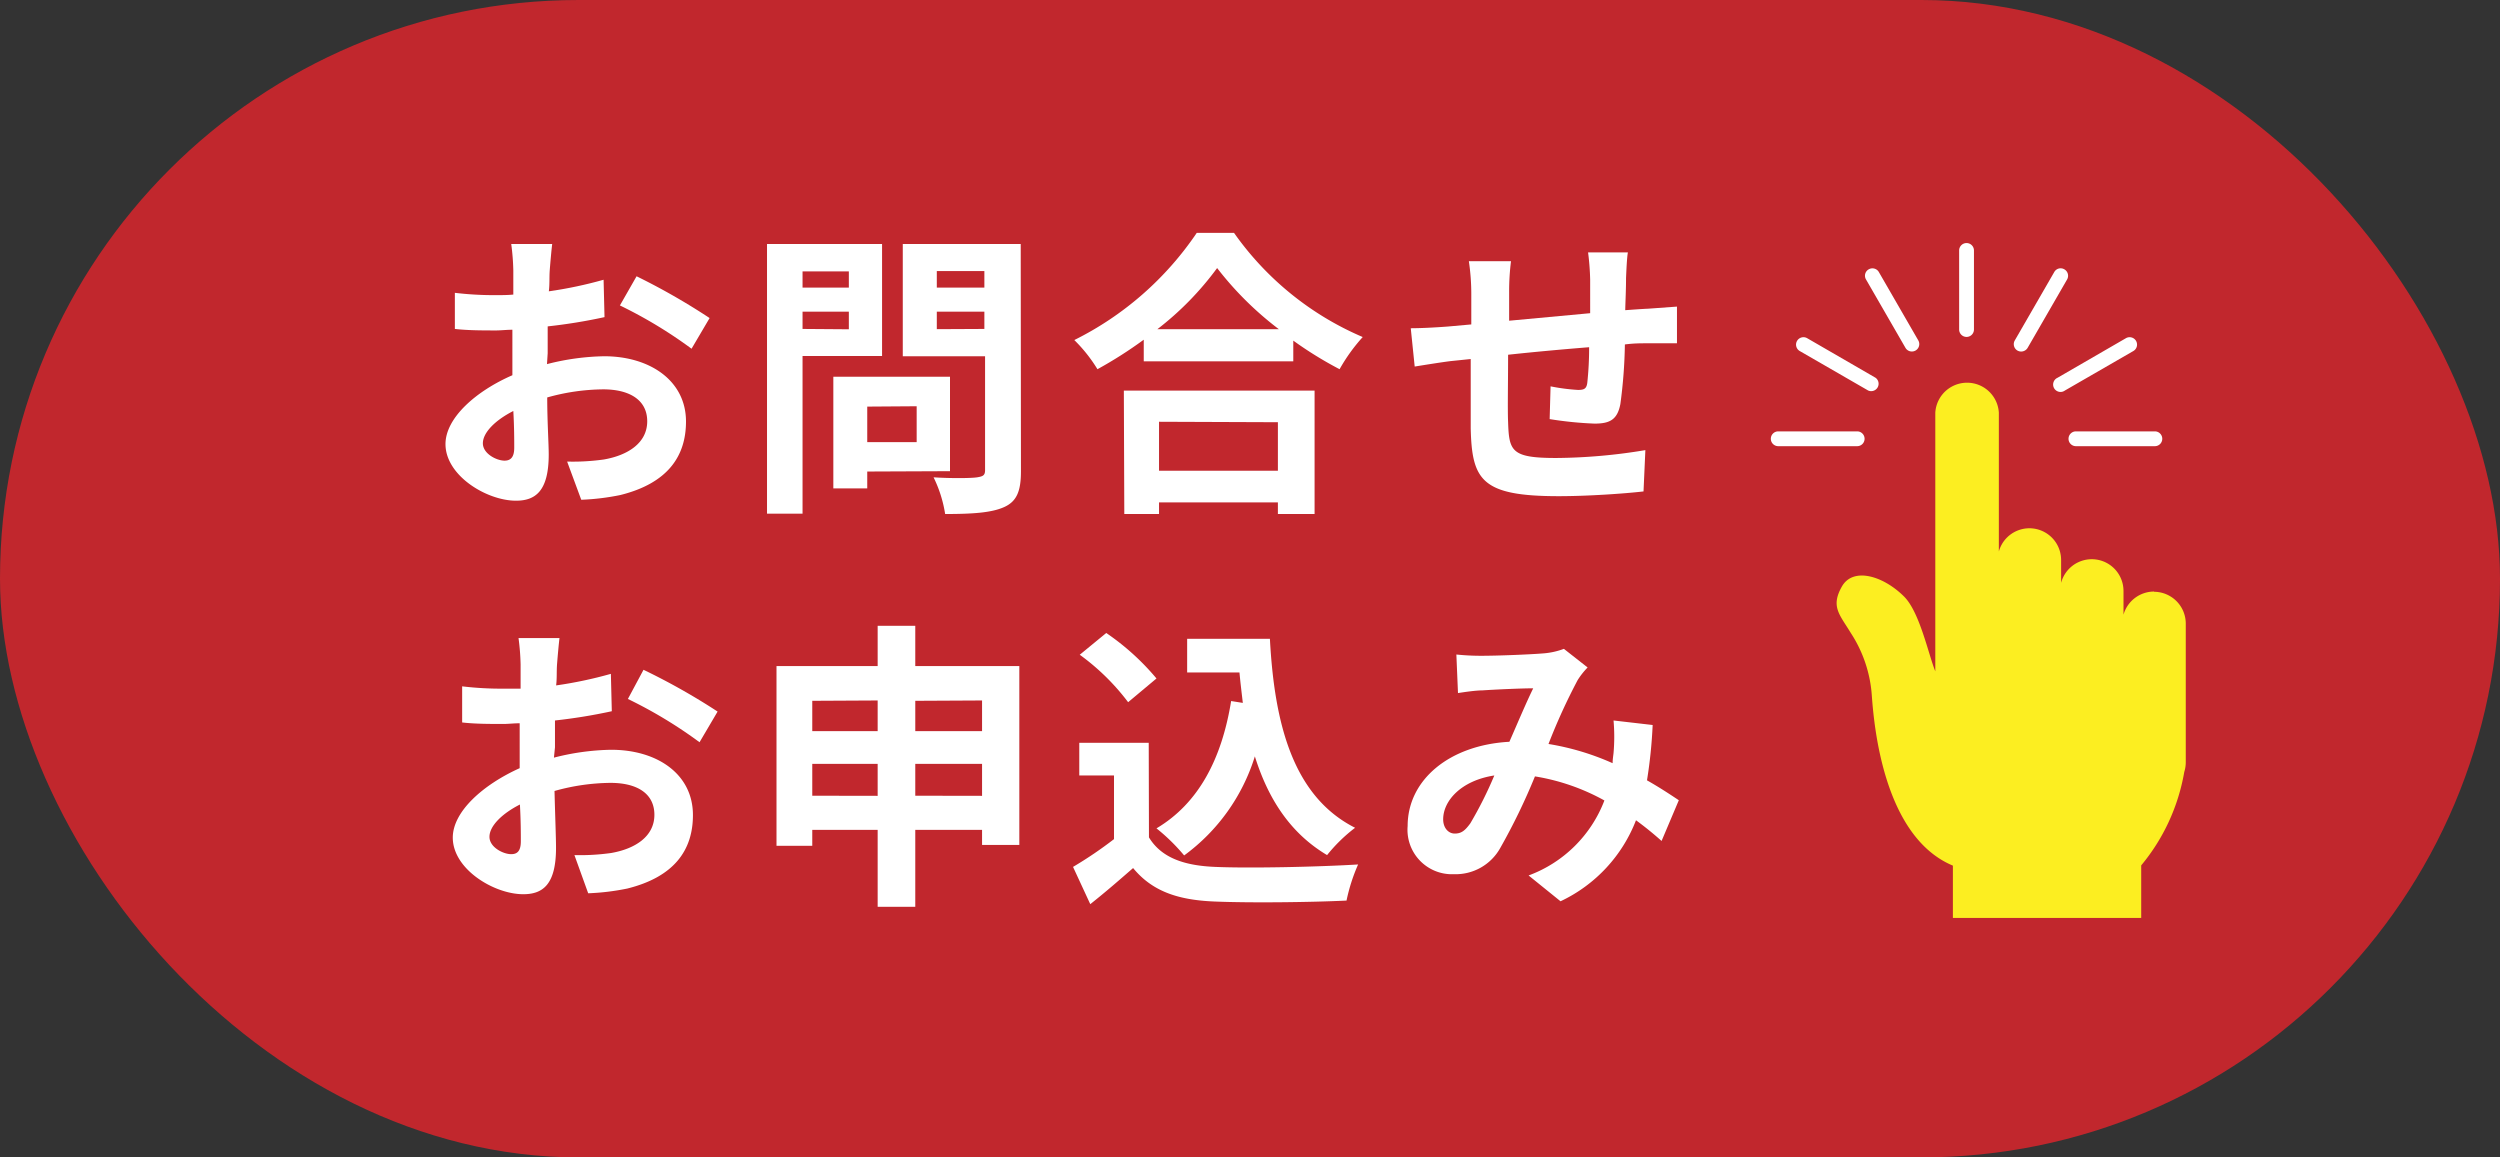 <svg xmlns="http://www.w3.org/2000/svg" viewBox="0 0 216 100"><rect x="0" y="0" width="216" height="100" fill="#333333" stroke="none"/><defs><style>.cls-1{fill:#c1272d;}.cls-2{fill:#fff;}.cls-3{fill:#fcee21;}</style></defs><g id="レイヤー_2" data-name="レイヤー 2"><g id="up"><rect class="cls-1" width="216" height="100" rx="50"/><path class="cls-2" d="M47.26,31.46a21.07,21.07,0,0,1,4.94-.68c3.95,0,7.07,2.11,7.07,5.64,0,3-1.58,5.33-5.67,6.35a20.55,20.55,0,0,1-3.38.41L49,39.88a19.22,19.22,0,0,0,3.17-.18c2.08-.36,3.75-1.43,3.75-3.3s-1.57-2.76-3.8-2.76a18.39,18.39,0,0,0-4.84.7c0,2.06.13,4,.13,4.92,0,3.2-1.17,4-2.83,4-2.52,0-6.09-2.16-6.09-4.89,0-2.26,2.63-4.58,5.78-5.95,0-.6,0-1.2,0-1.8V28.49c-.49,0-1,.06-1.38.06-1.17,0-2.47,0-3.59-.13l0-3.12a28.38,28.38,0,0,0,3.56.2c.47,0,1,0,1.49-.05,0-.91,0-1.66,0-2.1a20.09,20.09,0,0,0-.18-2.27h3.54c-.06.47-.16,1.59-.21,2.24s0,1.2-.08,1.85a36.06,36.06,0,0,0,4.73-1l.08,3.23a46.65,46.65,0,0,1-4.91.8c0,.78,0,1.56,0,2.32Zm-2.83,7.23c0-.65,0-1.82-.08-3.18-1.59.81-2.63,1.88-2.63,2.79s1.2,1.5,1.87,1.5C44.06,39.8,44.43,39.57,44.43,38.69ZM55,23.87a57.1,57.1,0,0,1,6.31,3.61l-1.56,2.65a39.11,39.11,0,0,0-6.19-3.74Z"/><path class="cls-2" d="M69.34,30.76V44.38H66.27V21.08h9.94v9.68Zm0-7.31v1.4h4v-1.4Zm4,5V26.93h-4v1.49Zm1.59,12.29v1.46H72V32.55H82.08v8.16Zm0-5.61v3.07H79.2V35.1Zm13.28,5.59c0,1.71-.36,2.6-1.45,3.09s-2.71.6-5.1.6a11,11,0,0,0-1-3.17c1.51.1,3.28.08,3.77,0s.68-.16.68-.62V30.78H78v-9.7H88.19ZM80.94,23.42v1.43h4.11V23.42Zm4.11,5V26.93H80.94v1.51Z"/><path class="cls-2" d="M106.62,20.12a26.15,26.15,0,0,0,11.12,9,15.33,15.33,0,0,0-2,2.78,32.83,32.83,0,0,1-4-2.47v1.79H98.82V29.35a36.37,36.37,0,0,1-4,2.55,13.12,13.12,0,0,0-2-2.52,27.57,27.57,0,0,0,10.58-9.26ZM97.1,33.75h16.48V44.41h-3.17v-1H100.14v1h-3Zm13.39-5.31a28.37,28.37,0,0,1-5.33-5.28A26.33,26.33,0,0,1,100,28.44Zm-10.35,8v4.23h10.27V36.48Z"/><path class="cls-2" d="M140.65,21.81c-.08.39-.13,1.51-.16,2.21,0,1-.05,1.93-.07,2.78.7-.05,1.35-.1,2-.13l2.47-.18v3.17c-.45,0-1.8,0-2.5,0s-1.22,0-2,.1a42.85,42.85,0,0,1-.39,5.15c-.26,1.35-.91,1.69-2.23,1.69a31.87,31.87,0,0,1-3.88-.39l.08-2.83a17,17,0,0,0,2.37.31c.52,0,.73-.1.8-.6A28.16,28.16,0,0,0,137.3,30c-2.27.18-4.79.41-7,.65,0,2.36-.05,4.73,0,5.82.08,2.52.29,3.1,4.16,3.1a48.46,48.46,0,0,0,7.7-.68L142,42.46c-1.74.2-4.89.41-7.33.41-6.69,0-7.49-1.4-7.6-5.85,0-1.09,0-3.59,0-6l-1.74.18c-.81.1-2.42.36-3.1.47l-.34-3.31c.73,0,1.93-.05,3.23-.15l2-.18v-2.6a19.39,19.39,0,0,0-.21-2.86h3.64a20.82,20.82,0,0,0-.16,2.67c0,.6,0,1.46,0,2.47l7-.65V24.15a21.91,21.91,0,0,0-.18-2.34Z"/><path class="cls-2" d="M47.86,65.46a21.07,21.07,0,0,1,4.94-.68c4,0,7.07,2.11,7.07,5.64,0,3-1.58,5.33-5.67,6.35a20.55,20.55,0,0,1-3.38.41l-1.19-3.3a19.22,19.22,0,0,0,3.17-.18c2.08-.36,3.74-1.43,3.74-3.3S55,67.64,52.75,67.64a18.39,18.39,0,0,0-4.84.7c.05,2.06.13,4,.13,4.92,0,3.2-1.17,4-2.83,4-2.52,0-6.09-2.16-6.09-4.89,0-2.26,2.63-4.58,5.78-6,0-.6,0-1.2,0-1.8V62.49c-.49,0-1,.06-1.38.06-1.17,0-2.47,0-3.59-.13l0-3.12a28.38,28.38,0,0,0,3.56.2c.47,0,1,0,1.49,0,0-.91,0-1.66,0-2.1a20.09,20.09,0,0,0-.18-2.27h3.54c-.06.47-.16,1.59-.21,2.24s0,1.2-.08,1.85a36.06,36.06,0,0,0,4.73-1l.08,3.23a47.08,47.08,0,0,1-4.91.8c0,.78,0,1.56,0,2.32ZM45,72.69c0-.65,0-1.82-.08-3.18-1.59.81-2.63,1.88-2.63,2.79s1.2,1.5,1.87,1.5C44.66,73.8,45,73.57,45,72.69Zm10.6-14.82A56.39,56.39,0,0,1,62,61.48l-1.56,2.65a39.11,39.11,0,0,0-6.19-3.74Z"/><path class="cls-2" d="M88.07,57.55V73H84.85V71.7H79.08v6.65H75.83V71.7H70.18v1.38H67.09V57.55h8.74V54.07h3.25v3.48Zm-17.89,3v2.62h5.65V60.52Zm5.65,8.21V66H70.18v2.75Zm3.25-8.21v2.62h5.77V60.52Zm5.77,8.21V66H79.08v2.75Z"/><path class="cls-2" d="M99.27,72.35c1.06,1.74,3,2.44,5.72,2.55,3,.13,8.89,0,12.35-.21a15.57,15.57,0,0,0-1,3.12c-3.12.15-8.35.21-11.44.08s-5.33-.86-7-2.89c-1.15,1-2.29,2-3.7,3.12L92.71,74.9a34.61,34.61,0,0,0,3.54-2.4V67h-3V64.18h6Zm-1.8-11.68a19.66,19.66,0,0,0-4.18-4.1l2.29-1.88a21.25,21.25,0,0,1,4.34,3.93Zm9.91.06c-.1-.86-.21-1.75-.29-2.63h-4.52V55.19h7.15c.39,7.36,2,13.62,7.36,16.33a13.83,13.83,0,0,0-2.42,2.36c-3.2-1.9-5.1-4.89-6.24-8.53a16.74,16.74,0,0,1-6.11,8.56,16.62,16.62,0,0,0-2.39-2.34c3.64-2.16,5.64-6,6.45-11Z"/><path class="cls-2" d="M143.56,72.66c-.67-.6-1.43-1.22-2.21-1.79a12.86,12.86,0,0,1-6.52,7l-2.76-2.23a11.13,11.13,0,0,0,6.55-6.48,18.43,18.43,0,0,0-6-2.08,53.26,53.26,0,0,1-3,6.19,4.41,4.41,0,0,1-4,2.26,3.84,3.84,0,0,1-4-4.16c0-4,3.62-7,8.79-7.28.73-1.66,1.46-3.4,2.06-4.62-1,0-3.23.1-4.4.18-.55,0-1.45.13-2.1.23l-.14-3.33a20.6,20.6,0,0,0,2.14.11c1.45,0,4.21-.11,5.41-.21a6.38,6.38,0,0,0,1.74-.39l2.05,1.61a6.47,6.47,0,0,0-.86,1.09,51.47,51.47,0,0,0-2.52,5.52,22.38,22.38,0,0,1,5.54,1.66c0-.31.05-.6.08-.88a16.28,16.28,0,0,0,0-2.81l3.38.39a41.42,41.42,0,0,1-.49,4.78c1.06.6,2,1.22,2.75,1.72ZM129.11,67c-2.86.44-4.42,2.18-4.42,3.79,0,.73.44,1.23,1,1.23s.88-.24,1.35-.89A33.74,33.74,0,0,0,129.11,67Z"/><path class="cls-3" d="M186.12,51.11a2.75,2.75,0,0,0-2.65,2V51.06a2.74,2.74,0,0,0-5.39-.7v-2a2.74,2.74,0,0,0-5.38-.71v-12a2.75,2.75,0,0,0-5.49,0V58c-.58-1.41-1.34-5.1-2.69-6.45-1.8-1.8-4.42-2.59-5.39-.86s-.19,2.4.78,4a11.29,11.29,0,0,1,1.82,5.48c.19,2.5,1,12.12,7,14.62v4.52H185V74.77a17.18,17.18,0,0,0,3.72-8.07,2.83,2.83,0,0,0,.13-.83v-12a2.75,2.75,0,0,0-2.74-2.74"/><path class="cls-2" d="M161.1,37.91a.64.64,0,0,0-.64-.64h-6.82a.64.64,0,0,0,0,1.28h6.82a.64.64,0,0,0,.64-.64"/><path class="cls-2" d="M186.18,37.27h-6.82a.64.64,0,1,0,0,1.28h6.82a.64.64,0,0,0,.64-.64.64.64,0,0,0-.64-.64"/><path class="cls-2" d="M183.68,29.22l-5.91,3.42a.64.64,0,1,0,.64,1.1l5.91-3.41a.64.64,0,0,0-.64-1.11"/><path class="cls-2" d="M177.49,23.5l-3.41,5.91a.64.64,0,0,0,.23.88.65.65,0,0,0,.88-.24l3.41-5.91a.64.64,0,0,0-.24-.87.63.63,0,0,0-.87.23"/><path class="cls-2" d="M169.27,21.64v6.83a.64.64,0,1,0,1.28,0V21.64a.64.64,0,1,0-1.28,0"/><path class="cls-2" d="M161.22,24.14l3.41,5.91a.64.64,0,1,0,1.11-.64l-3.41-5.91a.64.64,0,0,0-.87-.23.63.63,0,0,0-.24.87"/><path class="cls-2" d="M155.5,30.33l5.91,3.41a.64.64,0,0,0,.64-1.1l-5.91-3.42a.64.64,0,1,0-.64,1.11"/></g></g></svg>